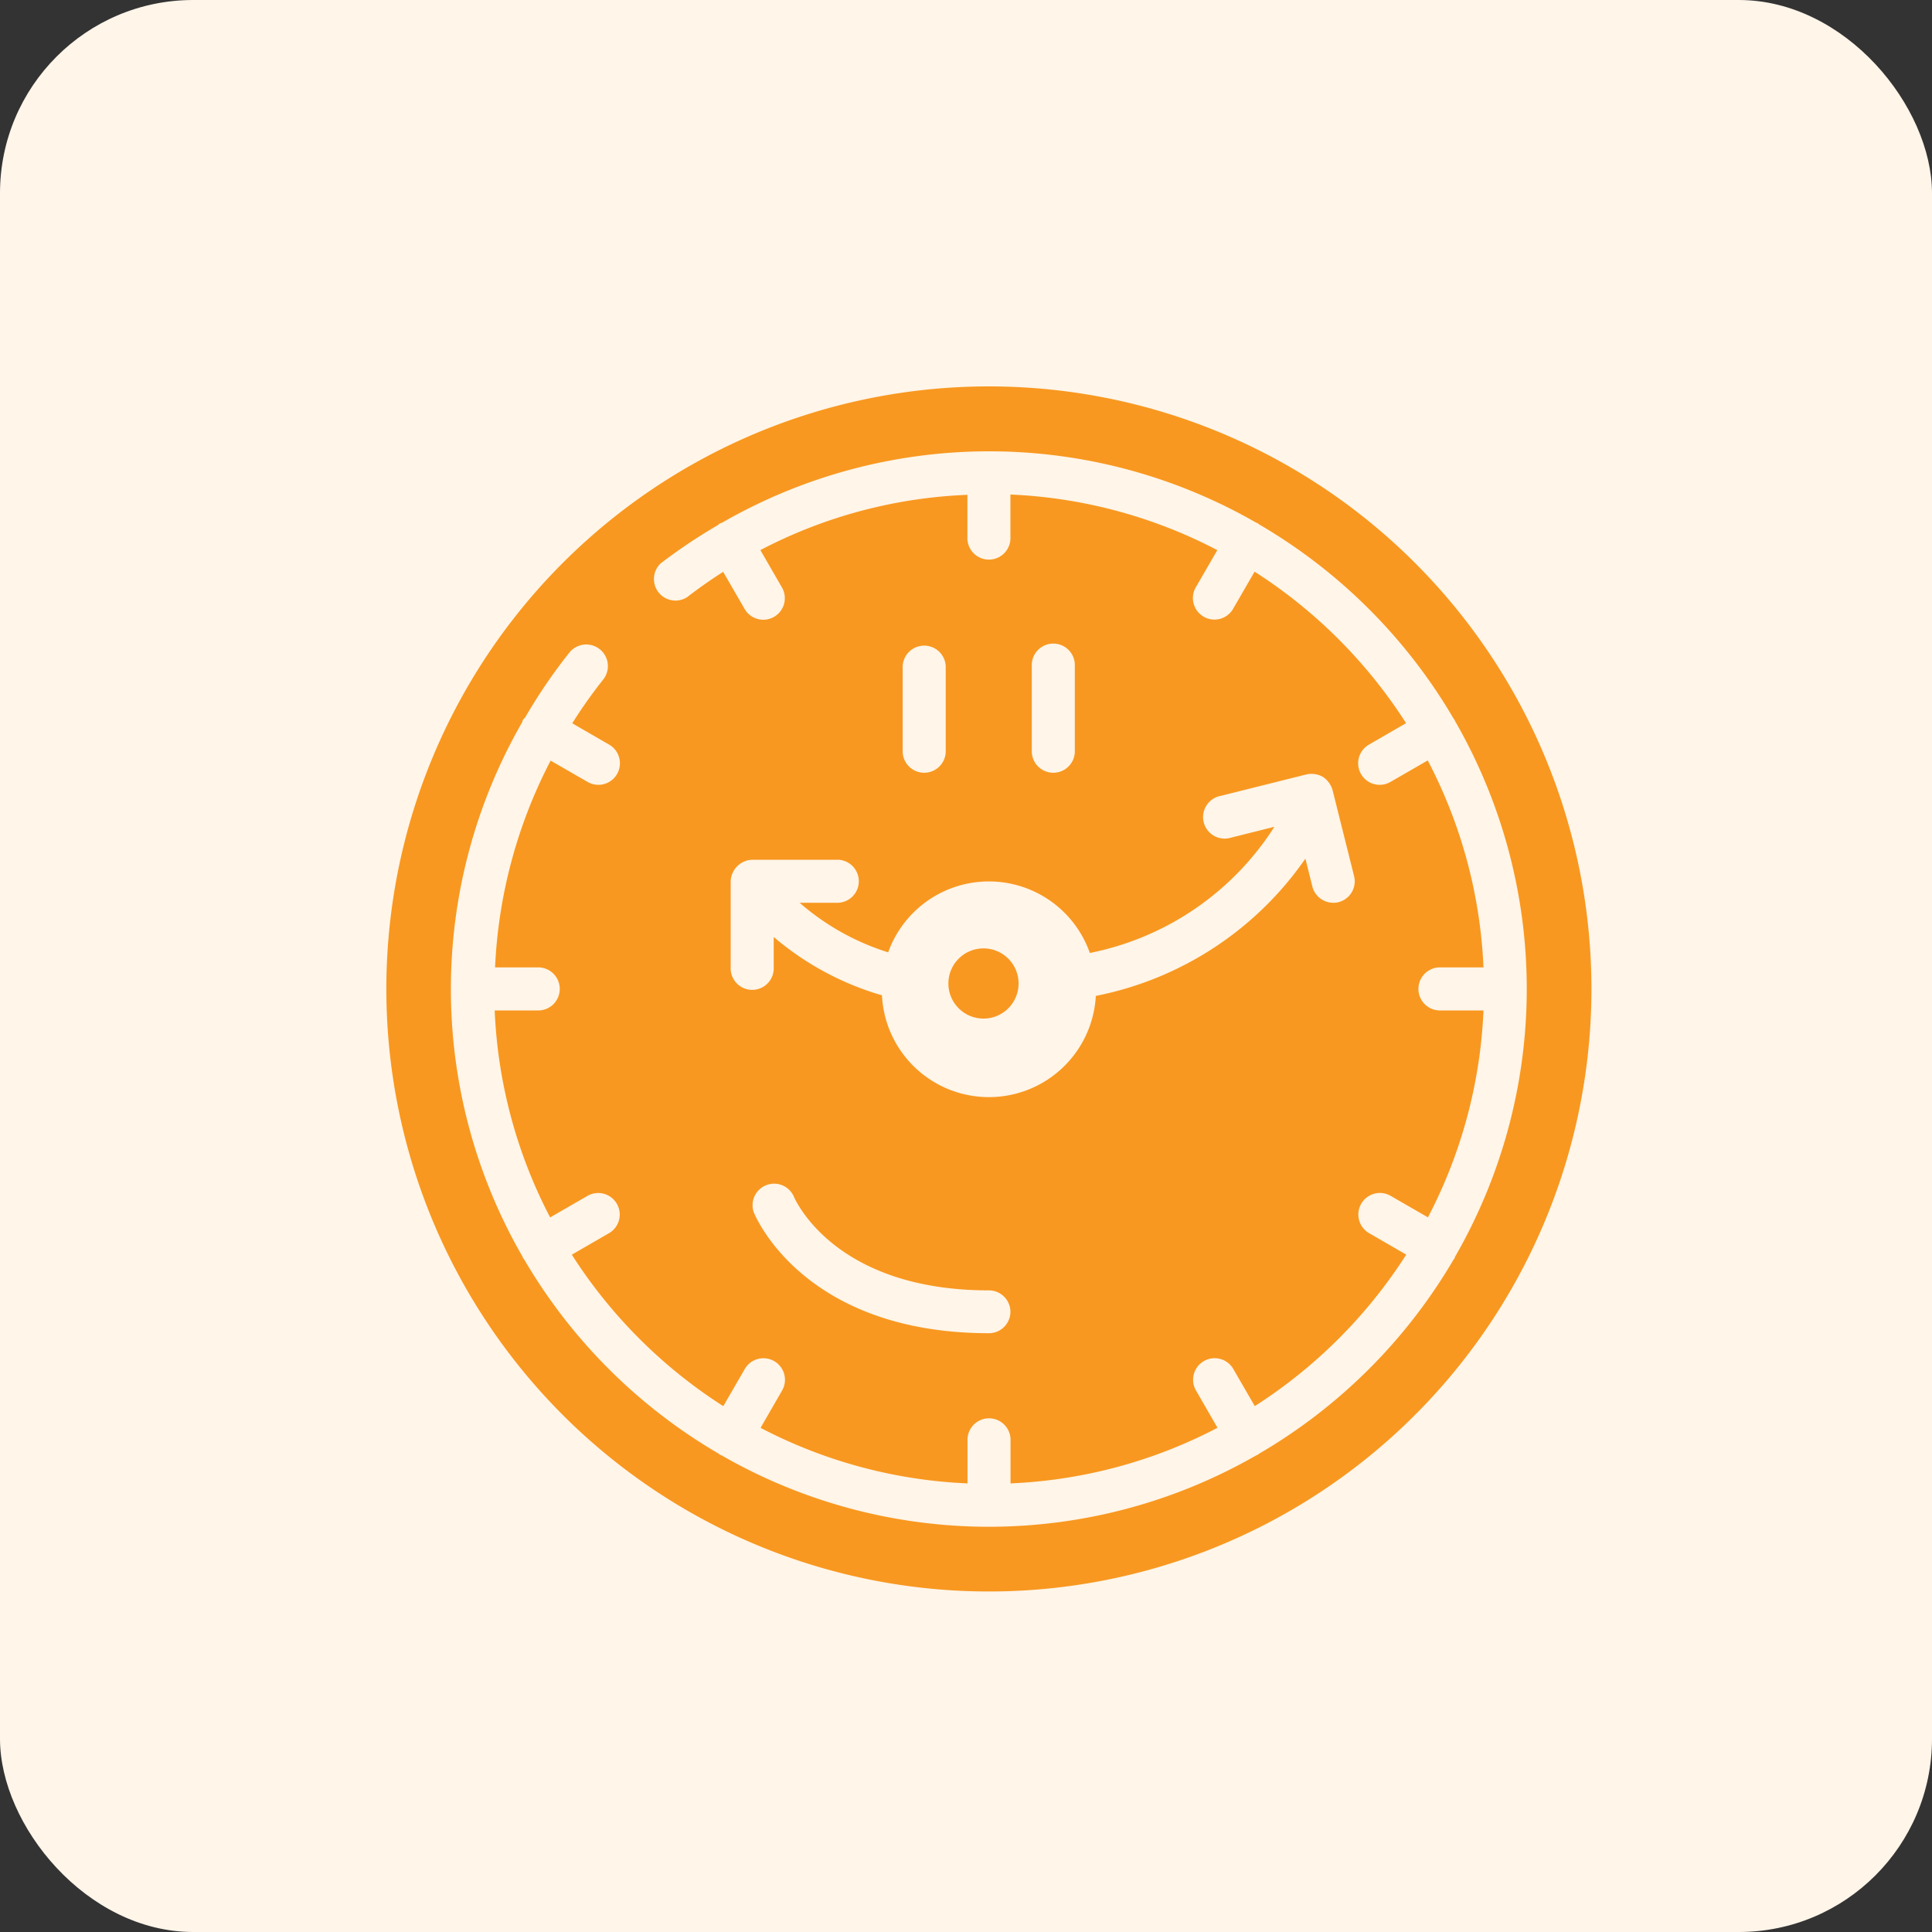 <svg xmlns="http://www.w3.org/2000/svg" width="40" height="40" viewBox="0 0 40 40">
  <rect x="0" y="0" width="40" height="40" fill="#333333" stroke="none"/>
  <g id="Group_1251" data-name="Group 1251" transform="translate(-140 -1388)">
    <rect id="Rectangle_850" data-name="Rectangle 850" width="40" height="40" rx="4" transform="translate(140 1388)" fill="#fff5e9"/>
    <g id="Page-1" transform="translate(148 1396)">
      <g id="_003---Schedule" data-name="003---Schedule">
        <circle id="Oval" cx="0.727" cy="0.727" r="0.727" transform="translate(11.635 11.635)" fill="#f89820"/>
        <path id="Shape" d="M12.475,0A12.475,12.475,0,1,0,24.949,12.475,12.475,12.475,0,0,0,12.475,0Zm9.646,18.044c-.007.012-.017.021-.025.032A11.22,11.22,0,0,1,18.064,22.1c-.008.005-.012.013-.02.018s-.026.01-.039.016a11.1,11.1,0,0,1-11.061,0c-.013-.006-.026-.009-.039-.016s-.013-.013-.02-.018a11.22,11.22,0,0,1-4.034-4.027c-.008-.011-.017-.02-.025-.032s0-.018-.009-.026A11.082,11.082,0,0,1,2.811,6.953a.461.461,0,0,1,.016-.048.407.407,0,0,1,.045-.049,11.08,11.08,0,0,1,.916-1.344.446.446,0,0,1,.7.558,10.03,10.03,0,0,0-.64.905l.752.435a.446.446,0,1,1-.446.772L3.4,7.748a10.253,10.253,0,0,0-1.15,4.281h.872a.446.446,0,1,1,0,.891h-.88A10.168,10.168,0,0,0,3.39,17.205l.76-.438a.446.446,0,1,1,.446.772l-.757.438a10.325,10.325,0,0,0,3.136,3.136l.438-.757a.446.446,0,1,1,.772.446l-.438.76a10.168,10.168,0,0,0,4.284,1.15v-.88a.446.446,0,1,1,.891,0v.88a10.168,10.168,0,0,0,4.285-1.151l-.438-.76a.446.446,0,1,1,.772-.446l.438.757a10.325,10.325,0,0,0,3.136-3.136l-.757-.438a.446.446,0,1,1,.446-.772l.76.438a10.168,10.168,0,0,0,1.15-4.284h-.88a.446.446,0,1,1,0-.891h.88A10.168,10.168,0,0,0,21.56,7.744l-.76.438a.446.446,0,1,1-.446-.772l.757-.438a10.325,10.325,0,0,0-3.136-3.136l-.438.757a.446.446,0,1,1-.772-.446l.438-.757A10.168,10.168,0,0,0,12.92,2.239v.88a.446.446,0,1,1-.891,0V2.245A10.094,10.094,0,0,0,7.743,3.389l.439.761a.446.446,0,1,1-.772.446l-.438-.757c-.255.164-.505.338-.748.526a.446.446,0,0,1-.546-.7,11.218,11.218,0,0,1,1.188-.795.4.4,0,0,1,.038-.034l.045-.014a11.085,11.085,0,0,1,11.069.005c.008,0,.018,0,.026.009s.013.013.02.018A11.217,11.217,0,0,1,22.1,6.886c.005.008.013.012.018.02s0,.018.009.026a11.1,11.1,0,0,1,0,11.085c-.006.007-.006.016-.011.025ZM10.389,11.717a2.215,2.215,0,0,1,4.175.013,5.889,5.889,0,0,0,3.821-2.612l-.9.225a.446.446,0,1,1-.217-.864l1.782-.446a.484.484,0,0,1,.339.051.493.493,0,0,1,.2.273l.446,1.782a.446.446,0,0,1-.324.54.435.435,0,0,1-.108.012.446.446,0,0,1-.432-.337l-.144-.577a6.9,6.9,0,0,1-4.339,2.842,2.217,2.217,0,0,1-4.428-.012A6.064,6.064,0,0,1,8.019,11.4v.627a.446.446,0,1,1-.891,0V10.247A.462.462,0,0,1,7.574,9.8H9.356a.446.446,0,0,1,0,.891h-.8a5.1,5.1,0,0,0,1.829,1.025Zm.3-4.143V5.792a.446.446,0,0,1,.891,0V7.574a.446.446,0,0,1-.891,0Zm2.673,0V5.792a.446.446,0,1,1,.891,0V7.574a.446.446,0,0,1-.891,0ZM12.92,19.157a.446.446,0,0,1-.446.446C8.652,19.6,7.647,17.2,7.606,17.1a.446.446,0,0,1,.826-.334c.036.085.858,1.95,4.043,1.95A.446.446,0,0,1,12.92,19.157Z" fill="#f89820"/>
      </g>
    </g>
  </g>
</svg>
